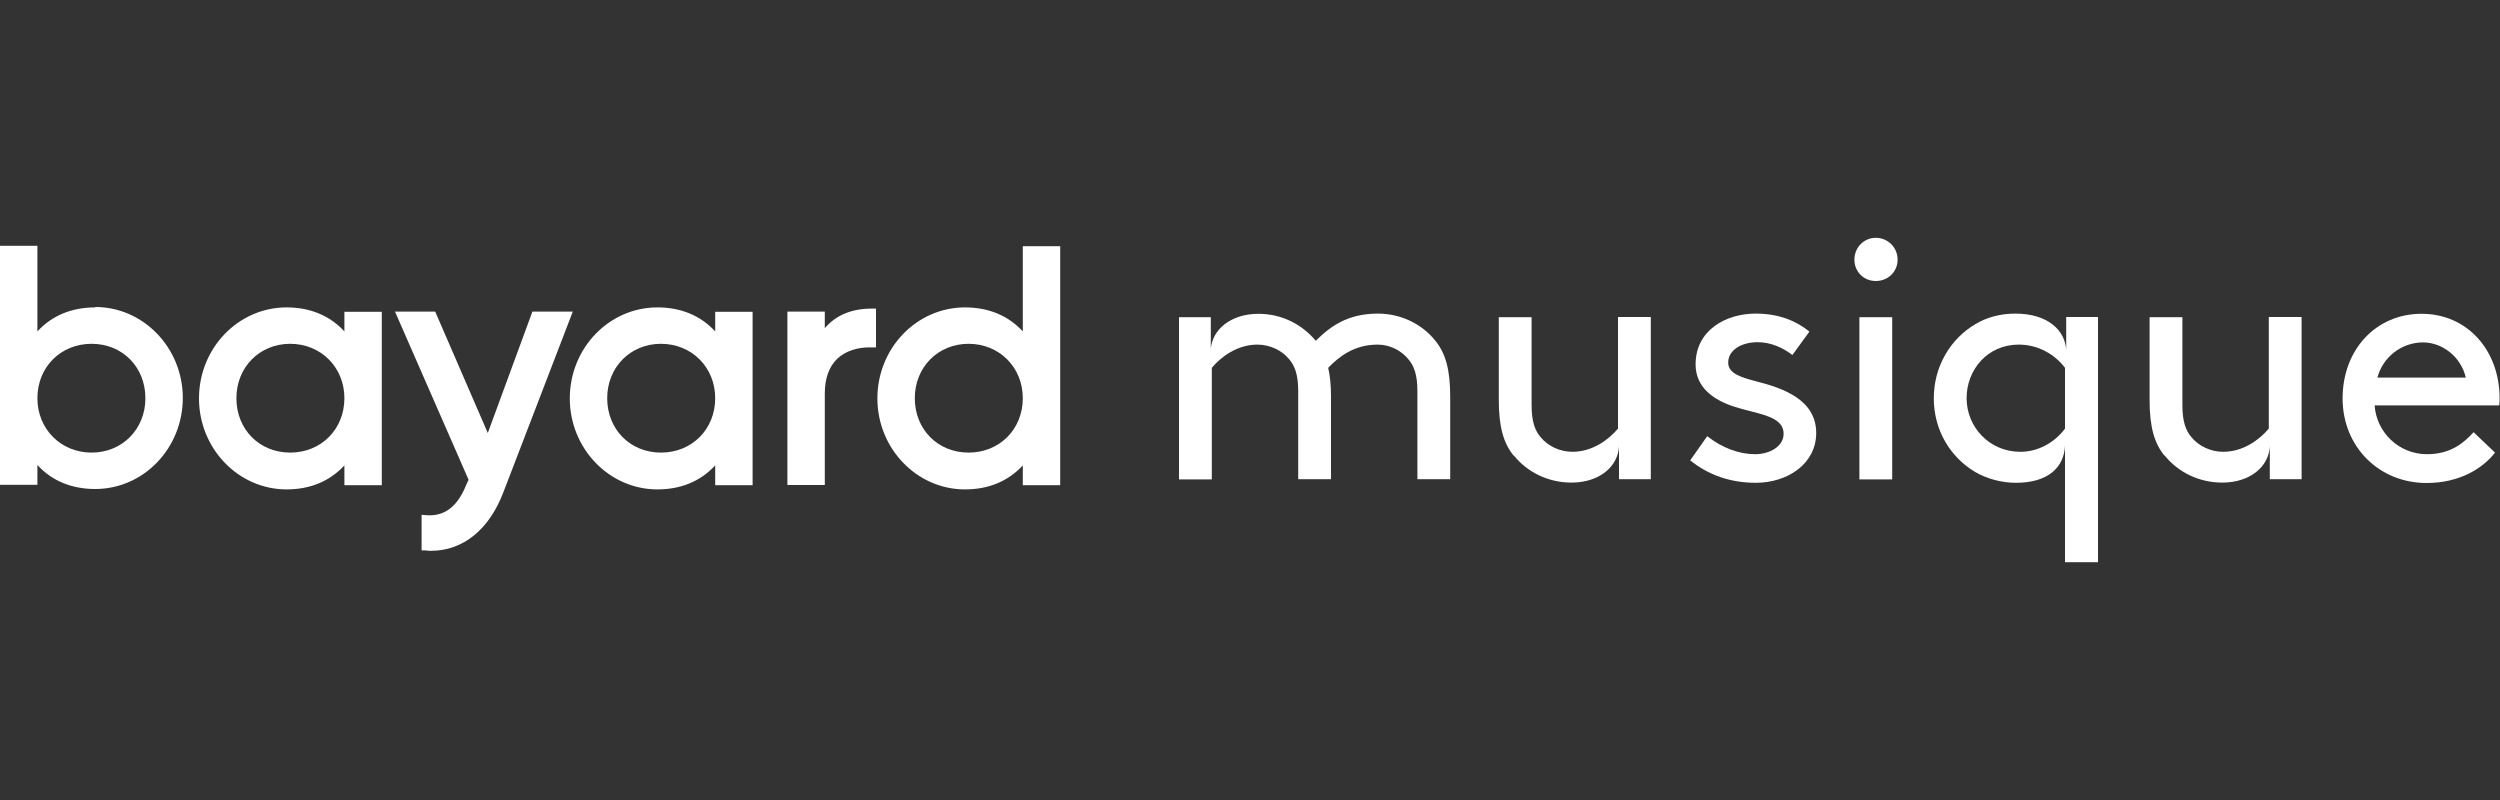 <?xml version="1.0" encoding="UTF-8"?>
<svg id="Layer_2" xmlns="http://www.w3.org/2000/svg" version="1.1" viewBox="0 0 125 40">
  <rect x="0" y="0" width="125" height="40" fill="#333333" stroke="none"/>
  <!-- Generator: Adobe Illustrator 29.0.1, SVG Export Plug-In . SVG Version: 2.1.0 Build 192)  -->
  <defs>
    <style>
      .st0 {
        fill: #fff;
      }

      .st1 {
        fill: none;
      }
    </style>
  </defs>
  <g>
    <g>
      <path class="st0" d="M4.76,15.37c-1.18,0-2.16.41-2.89,1.2v-4.28H0v11.95h1.87v-.99c.72.79,1.71,1.2,2.89,1.2,2.42,0,4.38-2.04,4.38-4.55s-1.97-4.55-4.38-4.55ZM7.27,19.91c0,1.55-1.16,2.72-2.69,2.72s-2.71-1.17-2.71-2.72,1.16-2.72,2.71-2.72,2.69,1.17,2.69,2.72Z"/>
      <path class="st0" d="M17.22,15.58v.99c-.73-.79-1.71-1.2-2.89-1.2-2.42,0-4.38,2.04-4.38,4.55s1.97,4.55,4.38,4.55c1.18,0,2.16-.41,2.89-1.2v.99h1.87v-8.67h-1.87ZM17.22,19.91c0,1.55-1.16,2.72-2.71,2.72s-2.69-1.17-2.69-2.72,1.16-2.72,2.69-2.72,2.71,1.17,2.71,2.72Z"/>
      <path class="st0" d="M26.62,15.58l-2.23,6.07-2.63-6.07h-2.01l3.68,8.41-.11.23c-.43,1.1-1.09,1.61-2,1.54l-.24-.02v1.78h.21c.09.02.17.02.26.02,1.6,0,2.91-1.06,3.62-2.93l3.47-9.03h-2.01Z"/>
      <path class="st0" d="M35.76,15.58v.99c-.73-.79-1.71-1.2-2.89-1.2-2.42,0-4.38,2.04-4.38,4.55s1.97,4.55,4.38,4.55c1.18,0,2.16-.41,2.89-1.2v.99h1.87v-8.67h-1.87ZM35.76,19.91c0,1.55-1.16,2.72-2.71,2.72s-2.69-1.17-2.69-2.72,1.16-2.72,2.69-2.72,2.71,1.17,2.71,2.72Z"/>
      <path class="st0" d="M43.58,15.43c-1.01,0-1.8.34-2.34.98v-.83h-1.87v8.67h1.87v-4.58c0-.75.21-1.33.62-1.73.41-.39,1.02-.59,1.71-.57h.23s0-1.94,0-1.94h-.22Z"/>
      <path class="st0" d="M51.14,12.29v4.28c-.73-.79-1.71-1.2-2.89-1.2-2.42,0-4.38,2.04-4.38,4.55s1.97,4.55,4.38,4.55c1.18,0,2.16-.41,2.89-1.2v.99h1.87v-11.95h-1.87ZM51.14,19.91c0,1.55-1.16,2.72-2.71,2.72s-2.69-1.17-2.69-2.72,1.16-2.72,2.69-2.72,2.71,1.17,2.71,2.72Z"/>
    </g>
    <g>
      <path class="st0" d="M65.8,17.03c.74-.74,1.62-1.35,3.09-1.35,1.16,0,2.21.52,2.88,1.36.5.62.74,1.42.74,2.78v4.14h-1.64v-4.4c0-.83-.17-1.28-.47-1.62-.36-.43-.92-.71-1.52-.71-1.17,0-1.93.6-2.47,1.16.09.4.14.86.14,1.43v4.14h-1.64v-4.4c0-.83-.17-1.28-.47-1.62-.36-.43-.95-.71-1.57-.71-1,0-1.81.6-2.28,1.16v5.58h-1.64v-8.11h1.59v1.59c.07-.97,1-1.76,2.38-1.76,1.19,0,2.19.54,2.87,1.35Z"/>
      <path class="st0" d="M75.68,22.78c-.5-.62-.74-1.42-.74-2.78v-4.14h1.64v4.4c0,.83.17,1.28.47,1.62.36.43.95.71,1.57.71,1,0,1.81-.6,2.28-1.16v-5.58h1.64v8.11h-1.59v-1.64c-.05,1-.97,1.81-2.38,1.81-1.16,0-2.21-.52-2.88-1.36Z"/>
      <path class="st0" d="M85.36,21.81c.76.59,1.59.9,2.4.9.71,0,1.42-.38,1.42-1.02,0-.93-1.35-.98-2.54-1.38-.98-.33-1.86-.95-1.86-2.09,0-1.74,1.55-2.54,3-2.54,1.19,0,2.05.38,2.69.9l-.85,1.17c-.5-.38-1.09-.64-1.74-.64-.79,0-1.47.38-1.47,1.02,0,.55.64.74,1.45.95,1.28.33,2.95.9,2.95,2.57,0,1.54-1.43,2.49-3.02,2.49-1.29,0-2.38-.4-3.28-1.12l.85-1.21Z"/>
      <path class="st0" d="M93.79,11.89c.6,0,1.09.48,1.09,1.09s-.48,1.07-1.09,1.07-1.07-.47-1.07-1.07.47-1.09,1.07-1.09ZM92.97,15.86h1.64v8.11h-1.64v-8.11Z"/>
      <path class="st0" d="M104.89,28.11h-1.64v-5.82c-.05,1.09-.86,1.85-2.45,1.85-.73,0-1.48-.21-2.04-.54-1.23-.73-2.07-2.07-2.07-3.69s.86-2.99,2.09-3.71c.55-.33,1.23-.52,1.99-.52,1.61,0,2.49.83,2.54,1.83v-1.66h1.59v12.26ZM103.25,18.39c-.5-.66-1.33-1.16-2.31-1.16-1.57,0-2.61,1.26-2.61,2.68s1.12,2.68,2.69,2.68c.83,0,1.67-.41,2.23-1.16v-3.04Z"/>
      <path class="st0" d="M108.22,22.78c-.5-.62-.74-1.42-.74-2.78v-4.14h1.64v4.4c0,.83.17,1.28.47,1.62.36.43.95.71,1.57.71,1,0,1.81-.6,2.28-1.16v-5.58h1.64v8.11h-1.59v-1.64c-.05,1-.97,1.81-2.38,1.81-1.16,0-2.21-.52-2.88-1.36Z"/>
      <path class="st0" d="M118.73,20.26c.09,1.36,1.21,2.45,2.62,2.45,1.21,0,1.86-.59,2.33-1.1l1.07,1.02c-.6.78-1.76,1.52-3.42,1.52-2.37,0-4.2-1.8-4.2-4.23s1.66-4.23,3.95-4.23,3.9,1.83,3.9,4.23c0,.07,0,.19-.02.35h-6.25ZM118.87,18.88h4.42c-.24-1.04-1.17-1.76-2.14-1.76-1.05,0-2,.71-2.28,1.76Z"/>
    </g>
  </g>
  <rect class="st1" width="125" height="40"/>
</svg>